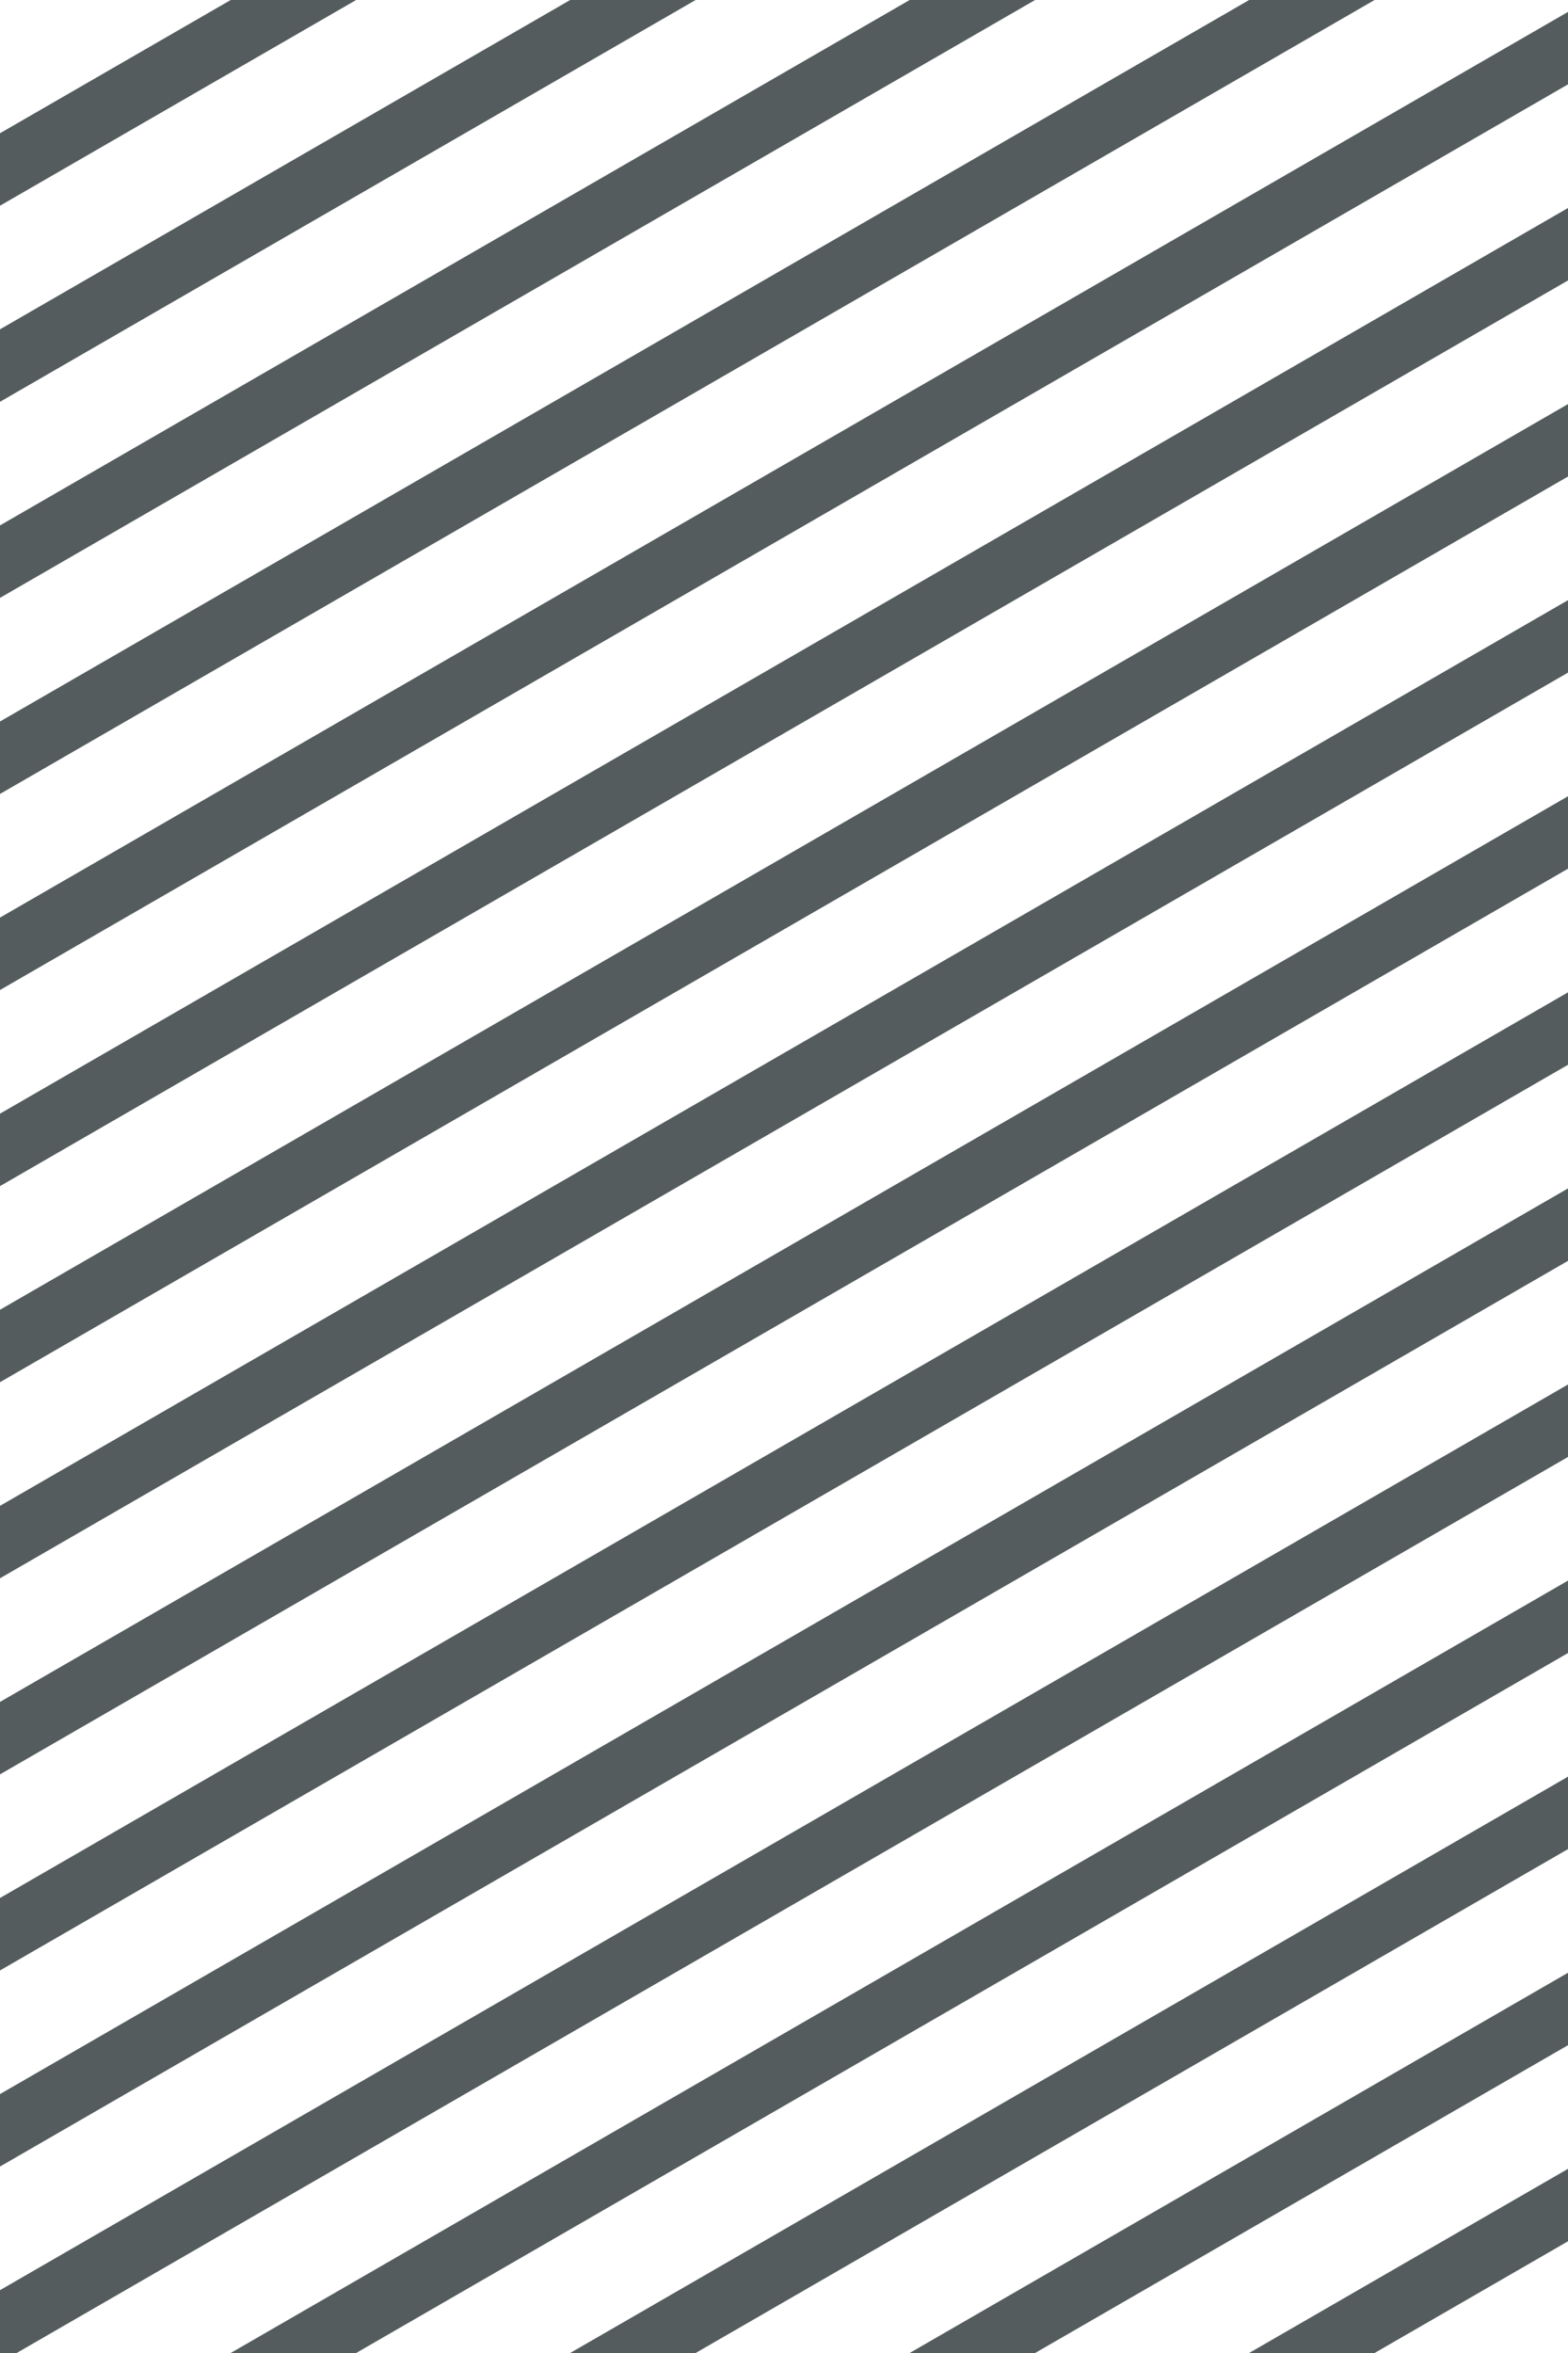 <?xml version="1.0" encoding="utf-8"?>
<svg xmlns="http://www.w3.org/2000/svg" fill="none" height="100%" overflow="visible" preserveAspectRatio="none" style="display: block;" viewBox="0 0 200 300" width="100%">
<g id="Ornament 73">
<path d="M0 16.989V26.227L45.426 0H29.426L0 16.989Z" fill="#545C5D"/>
<path d="M72.727 0L0 41.989V51.227L88.727 0H72.727Z" fill="#545C5D"/>
<path d="M116.028 0L0 66.989V76.227L132.028 0H116.028Z" fill="#545C5D"/>
<path d="M159.329 0L0 91.989V101.226L175.329 0H159.329Z" fill="#545C5D"/>
<path d="M200 1.519L0 116.989V126.226L200 10.756V1.519Z" fill="#545C5D"/>
<path d="M200 26.519L0 141.989V151.226L200 35.756V26.519Z" fill="#545C5D"/>
<path d="M200 51.519L0 166.989V176.226L200 60.756V51.519Z" fill="#545C5D"/>
<path d="M200 76.519L0 191.989V201.226L200 85.756V76.519Z" fill="#545C5D"/>
<path d="M200 101.519L0 216.989V226.226L200 110.756V101.519Z" fill="#545C5D"/>
<path d="M200 126.519L0 241.989V251.226L200 135.756V126.519Z" fill="#545C5D"/>
<path d="M200 151.519L0 266.989V276.226L200 160.756V151.519Z" fill="#545C5D"/>
<path d="M200 176.519L0 291.989V300H2.124L200 185.756V176.519Z" fill="#545C5D"/>
<path d="M200 201.519L29.426 300H45.426L200 210.756V201.519Z" fill="#545C5D"/>
<path d="M200 226.519L72.727 300H88.727L200 235.756V226.519Z" fill="#545C5D"/>
<path d="M200 251.519L116.028 300H132.028L200 260.756V251.519Z" fill="#545C5D"/>
<path d="M200 276.519L159.329 300H175.329L200 285.756V276.519Z" fill="#545C5D"/>
</g>
</svg>